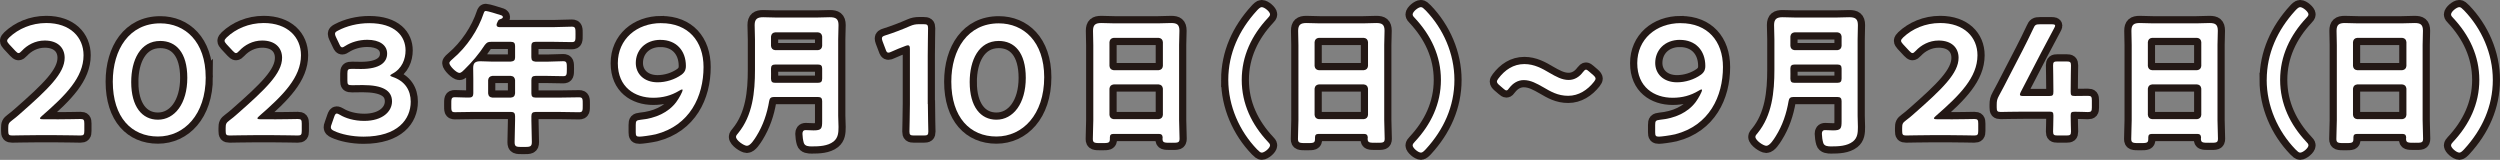 <?xml version="1.0" encoding="UTF-8"?><svg id="a" xmlns="http://www.w3.org/2000/svg" width="542.83" height="34.71" viewBox="0 0 542.83 34.71"><rect x="0" y="0" width="542.83" height="34.71" fill="#808080" stroke="none"/><g><path d="m12.27,25.91c1.74,0,4.95-.07,5.19-.07.72,0,.85.2.85.99v1.6c0,.79-.14.99-.85.99-.24,0-3.45-.07-5.19-.07h-4.44c-1.74,0-4.95.07-5.19.07-.72,0-.85-.2-.85-.99v-.62c0-.89.1-1.13.82-1.67.61-.44,1.16-.92,1.74-1.43,6.14-5.39,9.69-8.8,9.69-12.15,0-2.22-1.54-3.76-4.33-3.76-2.05,0-3.82.99-4.98,2.25-.31.34-.51.48-.72.48-.17,0-.38-.17-.68-.48l-1.37-1.47c-.27-.31-.41-.51-.41-.72,0-.24.17-.44.48-.75,1.95-1.84,4.78-3.11,8.02-3.11,5.19,0,8.09,3.07,8.09,7,0,4.81-3.86,8.67-9.08,13.21-.27.24-.38.38-.38.48,0,.14.2.2.61.2h2.97Z" fill="#231815" stroke="#231815" stroke-miterlimit="10" stroke-width="3.12"/><path d="m44.67,16.77c0,8.12-4.68,12.87-10.38,12.87s-9.8-4.13-9.8-11.91c0-7,3.58-12.66,10.31-12.66,5.36,0,9.86,3.93,9.86,11.71Zm-16.18,1.06c0,5.32,2.36,8.16,5.8,8.16,3.65,0,6.38-3.52,6.38-9.08s-2.49-8.02-5.87-8.02c-4.33,0-6.31,4.13-6.31,8.94Z" fill="#231815" stroke="#231815" stroke-miterlimit="10" stroke-width="3.12"/><path d="m59.48,25.91c1.74,0,4.95-.07,5.19-.07.72,0,.85.2.85.99v1.6c0,.79-.14.99-.85.99-.24,0-3.45-.07-5.19-.07h-4.44c-1.74,0-4.95.07-5.19.07-.72,0-.85-.2-.85-.99v-.62c0-.89.1-1.13.82-1.67.61-.44,1.16-.92,1.74-1.43,6.14-5.39,9.69-8.8,9.69-12.15,0-2.22-1.54-3.76-4.33-3.76-2.05,0-3.82.99-4.98,2.25-.31.34-.51.48-.72.48-.17,0-.38-.17-.68-.48l-1.37-1.47c-.27-.31-.41-.51-.41-.72,0-.24.17-.44.48-.75,1.94-1.84,4.78-3.11,8.02-3.11,5.19,0,8.09,3.07,8.09,7,0,4.81-3.86,8.67-9.08,13.21-.27.24-.38.38-.38.48,0,.14.2.2.61.2h2.97Z" fill="#231815" stroke="#231815" stroke-miterlimit="10" stroke-width="3.12"/><path d="m84.74,16.39c0,.1.17.2.51.31,2.73.92,3.93,2.93,3.93,5.39,0,3.79-2.8,7.58-10.24,7.58-2.49,0-4.85-.51-6.38-1.23-.51-.24-.72-.44-.72-.79,0-.17.03-.38.14-.61l.58-1.67c.17-.48.31-.72.58-.72.14,0,.34.1.65.27,1.23.75,3.11,1.33,5.29,1.33,4.03,0,6.04-2.08,6.04-4.23,0-2.35-1.98-3.55-6.38-3.55-.75,0-1.95.03-2.29.03-.89,0-1.02-.14-1.02-.99v-1.54c0-.89.14-1.02,1.02-1.02.38,0,1.3.03,1.94.03,4.13,0,5.67-1.47,5.67-3.34s-1.67-3-4.3-3c-1.88,0-3.55.55-4.78,1.33-.31.21-.51.31-.68.31-.24,0-.41-.21-.61-.68l-.75-1.57c-.14-.31-.2-.51-.2-.68,0-.31.2-.48.68-.72,1.81-.96,4.2-1.6,6.76-1.6,5.6,0,7.88,2.83,7.88,5.91,0,1.88-.75,3.96-2.87,5.08-.27.14-.44.27-.44.38Z" fill="#231815" stroke="#231815" stroke-miterlimit="10" stroke-width="3.12"/><path d="m115.38,12.48c0,.62.26.84.91.91h2.6c1.14,0,2.24-.1,3.38-.1.81,0,.81.36.81,1.66s-.03,1.59-.81,1.59c-1.14,0-2.24-.06-3.38-.06h-2.6c-.65,0-.91.26-.91.91v2.89c0,.65.26.91.91.91h5.36c1.37,0,2.73-.06,4.1-.06.81,0,.78.39.78,1.62s.03,1.62-.78,1.62c-1.37,0-2.73-.06-4.1-.06h-5.36c-.65,0-.91.26-.91.91v.91c0,1.59.1,3.15.1,4.71,0,1.07-.42,1.07-1.89,1.07s-1.85,0-1.85-1.04c0-1.59.1-3.15.1-4.75v-.91c0-.65-.26-.91-.91-.91h-8.06c-1.37,0-2.73.06-4.1.06-.81,0-.78-.36-.78-1.59,0-1.3-.03-1.66.78-1.66,1.04,0,2.11.1,3.19.06.59,0,.81-.33.81-.91v-3.09c0-.81-.03-1.59-.03-2.41,0-1.14.49-1.46,1.59-1.46.78,0,1.56.07,2.34.07h4.26c.65-.07.91-.29.91-.91v-2.47c0-.65-.26-.91-.91-.91h-4.29c-.71,0-.91.13-1.37.68-1.27,1.95-2.79,3.74-4.45,5.36-.26.26-.68.71-1.07.71-.65,0-2.18-1.53-2.18-2.14,0-.33.59-.78.81-.98,2.99-2.54,5.43-6.17,6.66-9.88.1-.29.19-.45.45-.45.36,0,2.67.71,3.15.88.23.06.55.16.55.45,0,.23-.29.36-.49.42-.52.16-.49.26-.81.94-.03.13-.07.19-.07.33,0,.36.26.46.59.49h11.8c1.33,0,2.63-.1,3.97-.1.81,0,.78.42.78,1.69s.03,1.66-.78,1.66c-1.33,0-2.63-.06-3.97-.06h-3.93c-.65,0-.91.26-.91.91v2.47Zm-8.48,4c-.55.06-.85.36-.91.91v2.89c.06.58.36.85.91.91h4.03c.59-.06.85-.33.91-.91v-2.89c-.07-.55-.33-.85-.91-.91h-4.03Z" fill="#231815" stroke="#231815" stroke-miterlimit="10" stroke-width="3.12"/><path d="m143.58,5.03c5.84,0,9.18,3.89,9.18,9.52,0,6.38-2.97,12.7-10.38,14.61-1.19.27-3.07.51-3.52.51-.68,0-.82-.17-.82-.96v-1.57c0-.89.14-1.02,1.02-1.13,3.28-.31,6.07-1.57,7.78-3.86.61-.82,1.37-2.22,1.37-2.59,0-.1-.03-.14-.1-.14-.14,0-.34.1-.68.31-1.71,1.02-3.52,1.5-5.6,1.5-3.99,0-7.68-2.29-7.68-7.51s4.1-8.7,9.42-8.7Zm-.14,3.62c-3.38,0-5.39,2.29-5.39,5.02,0,2.35,1.77,4.2,4.74,4.2,1.77,0,3.72-.58,5.22-1.67.85-.65.92-1.33.92-1.88,0-3.38-2.15-5.66-5.49-5.66Z" fill="#231815" stroke="#231815" stroke-miterlimit="10" stroke-width="3.12"/><path d="m178.52,21.97c0-.65-.26-.91-.91-.91h-9.55c-.62,0-.94.23-1.04.85-.45,2.73-1.33,5.33-2.79,7.67-.39.62-1.27,2.08-2.05,2.08-.62,0-2.37-1.17-2.37-1.95,0-.29.26-.55.45-.78,3.19-3.87,3.67-8.97,3.67-13.78v-6.6c0-1.04-.07-2.08-.07-3.12,0-1.33.62-1.69,1.85-1.69.97,0,1.95.07,2.93.07h8.61c.98,0,1.95-.07,2.93-.07,1.27,0,1.89.33,1.89,1.69,0,1.04-.07,2.08-.07,3.12v16.58c0,.81.07,1.62.07,2.44,0,1.23-.07,2.34-1.07,3.15-1.27,1.01-3.19,1.07-4.75,1.07-.65,0-1.49-.03-1.72-.78-.16-.49-.29-1.46-.29-1.95s.16-.81.71-.81c.49,0,1.17.06,1.72.06,1.69,0,1.85-.39,1.85-1.98v-4.36Zm-.91-11.08c.55-.06.85-.36.91-.91v-2.05c-.07-.55-.36-.85-.91-.91h-9.29c-.55.06-.84.36-.91.91v2.05c.07.55.36.85.91.91h9.29Zm-9.33,7.09h9.33c.65,0,.91-.26.91-.91v-2.18c0-.62-.26-.88-.91-.88h-9.29c-.62,0-.91.26-.91.88v.1c0,.71.03,1.43,0,2.11.03.62.23.88.88.88Z" fill="#231815" stroke="#231815" stroke-miterlimit="10" stroke-width="3.12"/><path d="m201.47,22.6c0,1.98.1,5.56.1,5.97,0,.72-.2.85-.99.85h-2.12c-.79,0-.99-.14-.99-.85,0-.41.1-3.99.1-5.97v-11.94c0-.58-.1-.82-.41-.82-.14,0-.31.03-.55.13-1.02.38-2.18.85-3.07,1.26-.27.14-.48.2-.65.2-.31,0-.44-.24-.61-.75l-.65-1.71c-.1-.27-.14-.48-.14-.65,0-.31.2-.48.78-.65,1.64-.51,3.72-1.3,5.32-2.01.72-.31,1.23-.41,2.01-.41h.92c.79,0,.99.14.99.85,0,.51-.07,3.99-.07,5.97v10.51Z" fill="#231815" stroke="#231815" stroke-miterlimit="10" stroke-width="3.12"/><path d="m226.73,16.77c0,8.12-4.68,12.87-10.38,12.87s-9.79-4.13-9.79-11.91c0-7,3.58-12.66,10.31-12.66,5.36,0,9.86,3.93,9.86,11.71Zm-16.18,1.06c0,5.32,2.35,8.16,5.8,8.16,3.65,0,6.38-3.52,6.38-9.08s-2.49-8.02-5.87-8.02c-4.33,0-6.31,4.13-6.31,8.94Z" fill="#231815" stroke="#231815" stroke-miterlimit="10" stroke-width="3.12"/><path d="m251.65,29.08h-9.91c-.52,0-.75.23-.75.75v.33c0,.91-.33.91-1.85.91-1.4,0-1.85,0-1.85-.88,0-1.37.1-2.73.1-4.06V9.78c0-1.04-.06-2.05-.06-3.09,0-1.3.52-1.69,1.79-1.69.94,0,1.89.07,2.86.07h9.49c.94,0,1.89-.07,2.83-.07,1.24,0,1.79.33,1.79,1.66,0,1.04-.07,2.08-.07,3.12v16.28c0,1.37.1,2.7.1,4.06,0,.91-.39.88-1.85.88s-1.85,0-1.85-.88c0-.1,0-.19.03-.29-.03-.52-.26-.75-.78-.75Zm-.06-13.84c.55-.07.85-.36.91-.91v-5.2c-.06-.55-.36-.85-.91-.91h-9.78c-.55.06-.84.36-.91.91v5.2c.07.55.36.85.91.91h9.78Zm-10.69,9.72c.07.55.36.84.91.91h9.78c.55-.07.85-.36.91-.91v-5.72c-.06-.55-.36-.85-.91-.91h-9.78c-.55.07-.84.36-.91.91v5.72Z" fill="#231815" stroke="#231815" stroke-miterlimit="10" stroke-width="3.12"/><path d="m266.7,17.35c0-5.75,2.34-10.82,6.18-15.02.36-.39.75-.78,1.07-.78.65,0,1.82,1.04,1.82,1.56,0,.29-.23.55-.46.78-3.51,3.74-5.69,8.26-5.69,13.46s2.18,9.72,5.69,13.45c.19.19.46.46.46.75,0,.62-1.23,1.59-1.79,1.59-.32,0-.55-.23-1.04-.71-3.83-3.97-6.24-9.43-6.24-15.08Z" fill="#231815" stroke="#231815" stroke-miterlimit="10" stroke-width="3.12"/><path d="m296.19,29.08h-9.91c-.52,0-.75.23-.75.75v.33c0,.91-.33.91-1.85.91-1.4,0-1.85,0-1.85-.88,0-1.37.1-2.73.1-4.06V9.78c0-1.04-.06-2.05-.06-3.09,0-1.3.52-1.69,1.79-1.69.94,0,1.89.07,2.86.07h9.49c.94,0,1.89-.07,2.83-.07,1.24,0,1.79.33,1.79,1.66,0,1.04-.07,2.08-.07,3.12v16.28c0,1.37.1,2.7.1,4.06,0,.91-.39.88-1.85.88s-1.85,0-1.85-.88c0-.1,0-.19.03-.29-.03-.52-.26-.75-.78-.75Zm-.06-13.84c.55-.07.85-.36.91-.91v-5.2c-.06-.55-.36-.85-.91-.91h-9.78c-.55.06-.84.36-.91.91v5.2c.07.55.36.85.91.91h9.78Zm-10.69,9.72c.07.55.36.84.91.91h9.78c.55-.07.85-.36.91-.91v-5.72c-.06-.55-.36-.85-.91-.91h-9.78c-.55.07-.84.36-.91.91v5.72Z" fill="#231815" stroke="#231815" stroke-miterlimit="10" stroke-width="3.12"/><path d="m315.8,17.35c0,5.75-2.34,10.82-6.18,15.01-.36.39-.75.78-1.07.78-.65,0-1.82-1.04-1.82-1.56,0-.29.23-.55.45-.78,3.51-3.74,5.69-8.25,5.69-13.45s-2.18-9.72-5.69-13.46c-.19-.19-.45-.45-.45-.75,0-.62,1.23-1.59,1.79-1.59.33,0,.55.23,1.04.71,3.83,3.97,6.24,9.42,6.24,15.08Z" fill="#231815" stroke="#231815" stroke-miterlimit="10" stroke-width="3.12"/><path d="m346.45,17.06c0,.16-.1.39-.33.68-1.43,1.82-3.35,3.06-5.62,3.06s-3.83-.94-5.39-1.85c-1.43-.81-2.73-1.56-4.26-1.56-1.27,0-2.34.68-3.12,1.69-.26.36-.42.55-.62.55s-.39-.13-.68-.39l-.91-.78c-.33-.29-.49-.52-.49-.75,0-.16.1-.39.33-.68,1.4-1.85,3.25-3.12,5.62-3.12,2.18,0,3.9.98,5.49,1.92,1.37.78,2.66,1.53,4.13,1.53,1.33,0,2.37-.71,3.12-1.72.29-.36.45-.52.65-.52.16,0,.36.13.65.39l.94.81c.32.29.49.52.49.75Z" fill="#231815" stroke="#231815" stroke-miterlimit="10" stroke-width="3.12"/><path d="m364.93,5.03c5.83,0,9.18,3.89,9.18,9.52,0,6.38-2.97,12.7-10.38,14.61-1.19.27-3.07.51-3.52.51-.68,0-.82-.17-.82-.96v-1.57c0-.89.14-1.02,1.02-1.13,3.28-.31,6.07-1.57,7.78-3.86.61-.82,1.37-2.22,1.37-2.59,0-.1-.03-.14-.1-.14-.14,0-.34.1-.68.31-1.71,1.02-3.52,1.5-5.6,1.5-3.99,0-7.68-2.29-7.68-7.51s4.1-8.7,9.42-8.7Zm-.14,3.62c-3.38,0-5.39,2.29-5.39,5.02,0,2.35,1.77,4.2,4.74,4.2,1.77,0,3.72-.58,5.22-1.67.85-.65.92-1.33.92-1.88,0-3.38-2.15-5.66-5.49-5.66Z" fill="#231815" stroke="#231815" stroke-miterlimit="10" stroke-width="3.12"/><path d="m399.87,21.97c0-.65-.26-.91-.91-.91h-9.55c-.62,0-.94.23-1.04.85-.46,2.73-1.33,5.33-2.8,7.67-.39.62-1.27,2.08-2.05,2.08-.62,0-2.37-1.17-2.37-1.95,0-.29.26-.55.46-.78,3.18-3.87,3.67-8.97,3.67-13.78v-6.6c0-1.04-.07-2.08-.07-3.12,0-1.33.62-1.69,1.85-1.69.98,0,1.95.07,2.93.07h8.61c.97,0,1.95-.07,2.93-.07,1.27,0,1.88.33,1.88,1.69,0,1.04-.06,2.08-.06,3.12v16.58c0,.81.06,1.62.06,2.44,0,1.23-.06,2.34-1.07,3.15-1.27,1.01-3.18,1.07-4.74,1.07-.65,0-1.5-.03-1.72-.78-.16-.49-.29-1.46-.29-1.95s.16-.81.71-.81c.49,0,1.17.06,1.72.06,1.69,0,1.85-.39,1.85-1.98v-4.36Zm-.91-11.08c.55-.06.85-.36.91-.91v-2.05c-.06-.55-.36-.85-.91-.91h-9.3c-.55.06-.85.36-.91.91v2.05c.06.55.36.85.91.91h9.3Zm-9.33,7.09h9.33c.65,0,.91-.26.91-.91v-2.18c0-.62-.26-.88-.91-.88h-9.3c-.62,0-.91.26-.91.88v.1c0,.71.03,1.43,0,2.11.03.62.23.88.88.88Z" fill="#231815" stroke="#231815" stroke-miterlimit="10" stroke-width="3.12"/><path d="m423.5,25.91c1.74,0,4.95-.07,5.19-.07.72,0,.85.2.85.99v1.6c0,.79-.14.99-.85.99-.24,0-3.45-.07-5.19-.07h-4.44c-1.74,0-4.95.07-5.19.07-.72,0-.85-.2-.85-.99v-.62c0-.89.1-1.13.82-1.67.62-.44,1.16-.92,1.74-1.43,6.14-5.39,9.69-8.8,9.69-12.15,0-2.22-1.54-3.76-4.33-3.76-2.05,0-3.82.99-4.98,2.25-.31.34-.51.48-.72.48-.17,0-.38-.17-.68-.48l-1.37-1.47c-.27-.31-.41-.51-.41-.72,0-.24.17-.44.48-.75,1.94-1.84,4.78-3.11,8.02-3.11,5.19,0,8.09,3.07,8.09,7,0,4.81-3.86,8.67-9.08,13.21-.27.24-.37.38-.37.48,0,.14.2.2.61.2h2.97Z" fill="#231815" stroke="#231815" stroke-miterlimit="10" stroke-width="3.12"/><path d="m449.61,25.16c0,1.16.07,3.17.07,3.41,0,.72-.21.85-.99.85h-1.91c-.79,0-.99-.14-.99-.85,0-.24.07-2.25.07-3.41,0-.79-.14-.92-.92-.92h-5.39c-1.98,0-4.91.07-5.15.07-.72,0-.85-.21-.85-.99v-.58c0-.82.1-1.26.48-1.94.75-1.37,1.47-2.76,2.15-4.1l3-5.8c.72-1.4,1.5-2.97,2.32-4.71.34-.79.55-.92,1.43-.92h2.56c.51,0,.75.07.75.31,0,.14-.1.31-.24.58-1.09,2.01-1.98,3.69-2.83,5.33l-4.37,8.43c-.14.27-.21.48-.21.62,0,.24.24.31.75.31h5.6c.82,0,.92-.21.92-.99,0-2.32-.07-5.43-.07-5.67,0-.72.2-.85.99-.85h1.91c.79,0,.99.14.99.85,0,.24-.07,3.31-.07,5.73,0,.79.14.92.92.92.92,0,2.59-.03,2.83-.03.72,0,.85.2.85.99v1.54c0,.79-.14.99-.85.99-.24,0-1.91-.07-2.83-.07-.79,0-.92.14-.92.92Z" fill="#231815" stroke="#231815" stroke-miterlimit="10" stroke-width="3.12"/><path d="m477.12,29.08h-9.91c-.52,0-.75.23-.75.75v.33c0,.91-.33.91-1.85.91-1.4,0-1.85,0-1.85-.88,0-1.37.1-2.73.1-4.06V9.78c0-1.04-.06-2.05-.06-3.09,0-1.3.52-1.69,1.79-1.69.94,0,1.89.07,2.86.07h9.49c.94,0,1.89-.07,2.83-.07,1.24,0,1.79.33,1.79,1.66,0,1.04-.07,2.08-.07,3.12v16.28c0,1.37.1,2.7.1,4.06,0,.91-.39.88-1.85.88s-1.85,0-1.85-.88c0-.1,0-.19.03-.29-.03-.52-.26-.75-.78-.75Zm-.06-13.84c.55-.07.85-.36.91-.91v-5.2c-.06-.55-.36-.85-.91-.91h-9.78c-.55.06-.84.36-.91.91v5.2c.07.55.36.85.91.91h9.78Zm-10.69,9.72c.07.55.36.84.91.91h9.78c.55-.07.85-.36.91-.91v-5.72c-.06-.55-.36-.85-.91-.91h-9.78c-.55.07-.84.36-.91.91v5.72Z" fill="#231815" stroke="#231815" stroke-miterlimit="10" stroke-width="3.12"/><path d="m492.18,17.35c0-5.75,2.34-10.82,6.17-15.02.36-.39.75-.78,1.07-.78.65,0,1.82,1.04,1.82,1.56,0,.29-.23.55-.46.78-3.51,3.74-5.69,8.26-5.69,13.46s2.18,9.72,5.69,13.45c.19.19.46.46.46.75,0,.62-1.23,1.59-1.79,1.59-.33,0-.55-.23-1.04-.71-3.84-3.97-6.24-9.43-6.24-15.08Z" fill="#231815" stroke="#231815" stroke-miterlimit="10" stroke-width="3.12"/><path d="m521.66,29.08h-9.91c-.52,0-.75.23-.75.75v.33c0,.91-.33.91-1.85.91-1.4,0-1.85,0-1.85-.88,0-1.37.1-2.73.1-4.06V9.78c0-1.04-.06-2.05-.06-3.09,0-1.3.52-1.69,1.79-1.69.94,0,1.89.07,2.86.07h9.49c.94,0,1.89-.07,2.83-.07,1.24,0,1.79.33,1.79,1.66,0,1.04-.07,2.08-.07,3.12v16.28c0,1.37.1,2.7.1,4.06,0,.91-.39.88-1.85.88s-1.85,0-1.85-.88c0-.1,0-.19.03-.29-.03-.52-.26-.75-.78-.75Zm-.06-13.84c.55-.07.85-.36.91-.91v-5.2c-.06-.55-.36-.85-.91-.91h-9.78c-.55.06-.84.36-.91.91v5.2c.07.55.36.85.91.91h9.78Zm-10.69,9.72c.07.55.36.84.91.91h9.78c.55-.07.85-.36.91-.91v-5.72c-.06-.55-.36-.85-.91-.91h-9.78c-.55.07-.84.36-.91.91v5.72Z" fill="#231815" stroke="#231815" stroke-miterlimit="10" stroke-width="3.12"/><path d="m541.27,17.35c0,5.75-2.34,10.82-6.18,15.01-.36.39-.75.78-1.07.78-.65,0-1.82-1.04-1.82-1.56,0-.29.23-.55.45-.78,3.51-3.74,5.69-8.25,5.69-13.45s-2.18-9.72-5.69-13.46c-.19-.19-.45-.45-.45-.75,0-.62,1.23-1.59,1.79-1.59.33,0,.55.23,1.04.71,3.83,3.97,6.24,9.42,6.24,15.08Z" fill="#231815" stroke="#231815" stroke-miterlimit="10" stroke-width="3.12"/></g><g><path d="m12.27,25.91c1.74,0,4.95-.07,5.19-.07.72,0,.85.2.85.99v1.6c0,.79-.14.99-.85.99-.24,0-3.45-.07-5.19-.07h-4.44c-1.74,0-4.95.07-5.19.07-.72,0-.85-.2-.85-.99v-.62c0-.89.1-1.13.82-1.67.61-.44,1.16-.92,1.74-1.43,6.14-5.39,9.69-8.8,9.69-12.15,0-2.22-1.54-3.76-4.33-3.76-2.05,0-3.82.99-4.98,2.25-.31.34-.51.48-.72.48-.17,0-.38-.17-.68-.48l-1.37-1.47c-.27-.31-.41-.51-.41-.72,0-.24.17-.44.48-.75,1.95-1.84,4.78-3.11,8.02-3.11,5.19,0,8.09,3.07,8.09,7,0,4.81-3.86,8.67-9.08,13.21-.27.24-.38.38-.38.48,0,.14.2.2.61.2h2.97Z" fill="#fff"/><path d="m44.67,16.77c0,8.12-4.68,12.87-10.38,12.87s-9.8-4.13-9.8-11.91c0-7,3.58-12.66,10.31-12.66,5.36,0,9.86,3.93,9.86,11.71Zm-16.18,1.06c0,5.32,2.36,8.16,5.8,8.16,3.65,0,6.38-3.52,6.38-9.08s-2.49-8.02-5.87-8.02c-4.33,0-6.31,4.13-6.31,8.94Z" fill="#fff"/><path d="m59.48,25.91c1.74,0,4.95-.07,5.19-.07.72,0,.85.2.85.99v1.6c0,.79-.14.99-.85.99-.24,0-3.45-.07-5.19-.07h-4.44c-1.74,0-4.95.07-5.19.07-.72,0-.85-.2-.85-.99v-.62c0-.89.1-1.13.82-1.67.61-.44,1.16-.92,1.74-1.43,6.14-5.39,9.69-8.8,9.69-12.15,0-2.22-1.54-3.76-4.33-3.76-2.05,0-3.82.99-4.98,2.25-.31.34-.51.48-.72.48-.17,0-.38-.17-.68-.48l-1.37-1.47c-.27-.31-.41-.51-.41-.72,0-.24.17-.44.48-.75,1.94-1.84,4.78-3.11,8.02-3.11,5.19,0,8.09,3.07,8.09,7,0,4.81-3.86,8.67-9.08,13.21-.27.24-.38.38-.38.48,0,.14.2.2.61.2h2.97Z" fill="#fff"/><path d="m84.74,16.39c0,.1.17.2.51.31,2.73.92,3.93,2.93,3.93,5.39,0,3.79-2.8,7.58-10.24,7.58-2.49,0-4.85-.51-6.38-1.23-.51-.24-.72-.44-.72-.79,0-.17.03-.38.14-.61l.58-1.67c.17-.48.31-.72.58-.72.14,0,.34.1.65.27,1.23.75,3.11,1.33,5.29,1.33,4.03,0,6.04-2.08,6.04-4.23,0-2.35-1.98-3.55-6.38-3.55-.75,0-1.95.03-2.29.03-.89,0-1.02-.14-1.02-.99v-1.54c0-.89.14-1.02,1.02-1.02.38,0,1.3.03,1.94.03,4.13,0,5.67-1.47,5.67-3.34s-1.67-3-4.3-3c-1.88,0-3.55.55-4.78,1.33-.31.21-.51.31-.68.31-.24,0-.41-.21-.61-.68l-.75-1.57c-.14-.31-.2-.51-.2-.68,0-.31.2-.48.68-.72,1.81-.96,4.2-1.6,6.76-1.6,5.6,0,7.88,2.83,7.88,5.91,0,1.88-.75,3.96-2.87,5.08-.27.14-.44.27-.44.38Z" fill="#fff"/><path d="m115.38,12.48c0,.62.26.84.91.91h2.6c1.14,0,2.24-.1,3.38-.1.81,0,.81.36.81,1.66s-.03,1.59-.81,1.59c-1.14,0-2.24-.06-3.38-.06h-2.6c-.65,0-.91.26-.91.91v2.89c0,.65.26.91.91.91h5.36c1.37,0,2.73-.06,4.1-.06.81,0,.78.39.78,1.62s.03,1.62-.78,1.62c-1.37,0-2.73-.06-4.1-.06h-5.36c-.65,0-.91.26-.91.91v.91c0,1.59.1,3.15.1,4.71,0,1.07-.42,1.07-1.89,1.07s-1.85,0-1.85-1.04c0-1.59.1-3.15.1-4.75v-.91c0-.65-.26-.91-.91-.91h-8.06c-1.37,0-2.73.06-4.1.06-.81,0-.78-.36-.78-1.59,0-1.3-.03-1.66.78-1.66,1.04,0,2.11.1,3.19.06.59,0,.81-.33.81-.91v-3.09c0-.81-.03-1.59-.03-2.41,0-1.14.49-1.46,1.59-1.46.78,0,1.56.07,2.34.07h4.26c.65-.07.91-.29.91-.91v-2.47c0-.65-.26-.91-.91-.91h-4.29c-.71,0-.91.13-1.37.68-1.27,1.95-2.79,3.74-4.45,5.36-.26.26-.68.71-1.07.71-.65,0-2.18-1.53-2.18-2.14,0-.33.59-.78.81-.98,2.99-2.54,5.43-6.17,6.66-9.88.1-.29.19-.45.45-.45.36,0,2.67.71,3.15.88.23.06.55.16.55.45,0,.23-.29.36-.49.42-.52.16-.49.26-.81.94-.03.13-.07.19-.07.33,0,.36.26.46.59.49h11.8c1.33,0,2.63-.1,3.97-.1.81,0,.78.42.78,1.69s.03,1.66-.78,1.66c-1.33,0-2.63-.06-3.97-.06h-3.93c-.65,0-.91.26-.91.91v2.47Zm-8.48,4c-.55.06-.85.36-.91.91v2.89c.06.58.36.85.91.91h4.03c.59-.06.85-.33.91-.91v-2.89c-.07-.55-.33-.85-.91-.91h-4.03Z" fill="#fff"/><path d="m143.58,5.03c5.84,0,9.18,3.89,9.18,9.52,0,6.38-2.97,12.7-10.38,14.61-1.19.27-3.07.51-3.52.51-.68,0-.82-.17-.82-.96v-1.57c0-.89.14-1.02,1.02-1.13,3.28-.31,6.07-1.57,7.78-3.86.61-.82,1.37-2.22,1.37-2.59,0-.1-.03-.14-.1-.14-.14,0-.34.1-.68.31-1.71,1.02-3.52,1.5-5.6,1.5-3.99,0-7.68-2.29-7.68-7.51s4.1-8.7,9.42-8.7Zm-.14,3.62c-3.38,0-5.39,2.29-5.39,5.02,0,2.35,1.77,4.2,4.74,4.2,1.77,0,3.72-.58,5.22-1.67.85-.65.92-1.33.92-1.88,0-3.38-2.15-5.66-5.49-5.66Z" fill="#fff"/><path d="m178.52,21.97c0-.65-.26-.91-.91-.91h-9.55c-.62,0-.94.23-1.04.85-.45,2.73-1.33,5.33-2.79,7.67-.39.62-1.27,2.08-2.05,2.08-.62,0-2.37-1.17-2.37-1.95,0-.29.26-.55.45-.78,3.19-3.87,3.67-8.97,3.67-13.78v-6.6c0-1.04-.07-2.08-.07-3.12,0-1.33.62-1.69,1.85-1.69.97,0,1.95.07,2.93.07h8.61c.98,0,1.95-.07,2.93-.07,1.27,0,1.89.33,1.89,1.69,0,1.04-.07,2.08-.07,3.12v16.58c0,.81.07,1.62.07,2.44,0,1.23-.07,2.34-1.07,3.15-1.27,1.01-3.19,1.07-4.75,1.07-.65,0-1.49-.03-1.72-.78-.16-.49-.29-1.46-.29-1.95s.16-.81.71-.81c.49,0,1.17.06,1.72.06,1.69,0,1.85-.39,1.85-1.98v-4.36Zm-.91-11.08c.55-.06.85-.36.91-.91v-2.05c-.07-.55-.36-.85-.91-.91h-9.29c-.55.06-.84.36-.91.91v2.05c.07.55.36.85.91.91h9.29Zm-9.33,7.09h9.33c.65,0,.91-.26.91-.91v-2.18c0-.62-.26-.88-.91-.88h-9.29c-.62,0-.91.26-.91.88v.1c0,.71.03,1.43,0,2.11.03.62.23.88.88.88Z" fill="#fff"/><path d="m201.47,22.6c0,1.98.1,5.56.1,5.97,0,.72-.2.85-.99.85h-2.12c-.79,0-.99-.14-.99-.85,0-.41.1-3.99.1-5.97v-11.94c0-.58-.1-.82-.41-.82-.14,0-.31.03-.55.13-1.02.38-2.18.85-3.07,1.26-.27.14-.48.2-.65.2-.31,0-.44-.24-.61-.75l-.65-1.71c-.1-.27-.14-.48-.14-.65,0-.31.2-.48.78-.65,1.64-.51,3.72-1.3,5.32-2.01.72-.31,1.23-.41,2.01-.41h.92c.79,0,.99.14.99.85,0,.51-.07,3.99-.07,5.97v10.51Z" fill="#fff"/><path d="m226.73,16.77c0,8.12-4.68,12.87-10.38,12.87s-9.79-4.13-9.79-11.91c0-7,3.58-12.66,10.31-12.66,5.36,0,9.86,3.93,9.86,11.71Zm-16.18,1.06c0,5.32,2.35,8.16,5.8,8.16,3.65,0,6.38-3.52,6.38-9.08s-2.49-8.02-5.87-8.02c-4.33,0-6.31,4.13-6.31,8.94Z" fill="#fff"/><path d="m251.65,29.08h-9.91c-.52,0-.75.23-.75.75v.33c0,.91-.33.91-1.85.91-1.4,0-1.85,0-1.85-.88,0-1.37.1-2.73.1-4.06V9.78c0-1.04-.06-2.05-.06-3.09,0-1.3.52-1.69,1.79-1.69.94,0,1.89.07,2.86.07h9.49c.94,0,1.89-.07,2.83-.07,1.24,0,1.79.33,1.79,1.66,0,1.04-.07,2.08-.07,3.12v16.28c0,1.37.1,2.7.1,4.06,0,.91-.39.88-1.85.88s-1.85,0-1.85-.88c0-.1,0-.19.03-.29-.03-.52-.26-.75-.78-.75Zm-.06-13.84c.55-.07.85-.36.91-.91v-5.2c-.06-.55-.36-.85-.91-.91h-9.78c-.55.06-.84.36-.91.91v5.2c.07.55.36.85.91.91h9.78Zm-10.69,9.72c.07.55.36.84.91.91h9.78c.55-.07.85-.36.91-.91v-5.72c-.06-.55-.36-.85-.91-.91h-9.78c-.55.07-.84.36-.91.91v5.72Z" fill="#fff"/><path d="m266.7,17.35c0-5.75,2.34-10.82,6.18-15.02.36-.39.75-.78,1.07-.78.65,0,1.82,1.04,1.82,1.56,0,.29-.23.55-.46.78-3.51,3.74-5.69,8.26-5.69,13.46s2.18,9.72,5.69,13.45c.19.19.46.46.46.75,0,.62-1.23,1.59-1.79,1.59-.32,0-.55-.23-1.04-.71-3.83-3.97-6.24-9.43-6.24-15.08Z" fill="#fff"/><path d="m296.19,29.08h-9.91c-.52,0-.75.23-.75.75v.33c0,.91-.33.91-1.85.91-1.4,0-1.85,0-1.85-.88,0-1.37.1-2.73.1-4.06V9.78c0-1.04-.06-2.05-.06-3.09,0-1.3.52-1.69,1.79-1.69.94,0,1.89.07,2.86.07h9.49c.94,0,1.89-.07,2.83-.07,1.24,0,1.79.33,1.79,1.66,0,1.04-.07,2.08-.07,3.12v16.28c0,1.37.1,2.7.1,4.06,0,.91-.39.88-1.85.88s-1.85,0-1.85-.88c0-.1,0-.19.03-.29-.03-.52-.26-.75-.78-.75Zm-.06-13.84c.55-.07.85-.36.91-.91v-5.2c-.06-.55-.36-.85-.91-.91h-9.78c-.55.06-.84.36-.91.91v5.2c.07.55.36.85.91.91h9.78Zm-10.69,9.72c.07.55.36.84.91.91h9.78c.55-.07.85-.36.91-.91v-5.72c-.06-.55-.36-.85-.91-.91h-9.78c-.55.07-.84.36-.91.91v5.72Z" fill="#fff"/><path d="m315.8,17.35c0,5.75-2.34,10.82-6.18,15.01-.36.39-.75.78-1.07.78-.65,0-1.82-1.04-1.82-1.56,0-.29.23-.55.45-.78,3.51-3.74,5.69-8.25,5.69-13.45s-2.18-9.72-5.69-13.46c-.19-.19-.45-.45-.45-.75,0-.62,1.23-1.59,1.79-1.59.33,0,.55.23,1.04.71,3.83,3.97,6.24,9.42,6.24,15.08Z" fill="#fff"/><path d="m346.45,17.06c0,.16-.1.39-.33.68-1.43,1.82-3.35,3.06-5.62,3.06s-3.83-.94-5.39-1.85c-1.43-.81-2.73-1.56-4.26-1.56-1.27,0-2.34.68-3.12,1.69-.26.36-.42.55-.62.55s-.39-.13-.68-.39l-.91-.78c-.33-.29-.49-.52-.49-.75,0-.16.1-.39.33-.68,1.4-1.85,3.25-3.12,5.62-3.12,2.18,0,3.9.98,5.49,1.92,1.37.78,2.66,1.53,4.13,1.53,1.33,0,2.37-.71,3.12-1.72.29-.36.45-.52.65-.52.16,0,.36.13.65.39l.94.81c.32.29.49.52.49.75Z" fill="#fff"/><path d="m364.93,5.03c5.83,0,9.18,3.89,9.18,9.52,0,6.38-2.97,12.7-10.38,14.61-1.19.27-3.07.51-3.52.51-.68,0-.82-.17-.82-.96v-1.57c0-.89.14-1.02,1.02-1.13,3.28-.31,6.07-1.57,7.78-3.86.61-.82,1.37-2.22,1.37-2.59,0-.1-.03-.14-.1-.14-.14,0-.34.1-.68.31-1.71,1.02-3.52,1.5-5.6,1.5-3.99,0-7.68-2.29-7.68-7.51s4.1-8.7,9.42-8.7Zm-.14,3.62c-3.38,0-5.39,2.29-5.39,5.02,0,2.35,1.77,4.2,4.74,4.2,1.77,0,3.72-.58,5.22-1.67.85-.65.92-1.33.92-1.88,0-3.38-2.15-5.66-5.49-5.66Z" fill="#fff"/><path d="m399.87,21.97c0-.65-.26-.91-.91-.91h-9.55c-.62,0-.94.23-1.04.85-.46,2.73-1.33,5.33-2.8,7.67-.39.62-1.27,2.08-2.05,2.08-.62,0-2.37-1.17-2.37-1.95,0-.29.26-.55.46-.78,3.18-3.87,3.67-8.97,3.67-13.78v-6.6c0-1.04-.07-2.08-.07-3.12,0-1.33.62-1.69,1.85-1.69.98,0,1.95.07,2.93.07h8.61c.97,0,1.95-.07,2.93-.07,1.27,0,1.88.33,1.88,1.69,0,1.04-.06,2.08-.06,3.12v16.58c0,.81.06,1.62.06,2.44,0,1.23-.06,2.34-1.07,3.15-1.27,1.01-3.18,1.07-4.74,1.07-.65,0-1.5-.03-1.72-.78-.16-.49-.29-1.46-.29-1.95s.16-.81.71-.81c.49,0,1.17.06,1.72.06,1.69,0,1.85-.39,1.85-1.98v-4.36Zm-.91-11.08c.55-.06.85-.36.91-.91v-2.05c-.06-.55-.36-.85-.91-.91h-9.3c-.55.06-.85.36-.91.91v2.05c.06.55.36.85.91.91h9.3Zm-9.33,7.09h9.33c.65,0,.91-.26.91-.91v-2.18c0-.62-.26-.88-.91-.88h-9.3c-.62,0-.91.26-.91.88v.1c0,.71.03,1.43,0,2.11.03.62.23.88.88.88Z" fill="#fff"/><path d="m423.5,25.91c1.74,0,4.95-.07,5.19-.07.72,0,.85.2.85.99v1.6c0,.79-.14.99-.85.99-.24,0-3.45-.07-5.19-.07h-4.44c-1.74,0-4.95.07-5.19.07-.72,0-.85-.2-.85-.99v-.62c0-.89.1-1.13.82-1.67.62-.44,1.16-.92,1.74-1.43,6.14-5.39,9.69-8.8,9.69-12.15,0-2.22-1.54-3.76-4.33-3.76-2.05,0-3.82.99-4.98,2.25-.31.34-.51.48-.72.48-.17,0-.38-.17-.68-.48l-1.37-1.47c-.27-.31-.41-.51-.41-.72,0-.24.17-.44.48-.75,1.94-1.84,4.78-3.11,8.02-3.11,5.19,0,8.09,3.07,8.09,7,0,4.81-3.86,8.67-9.08,13.21-.27.24-.37.38-.37.48,0,.14.2.2.61.2h2.97Z" fill="#fff"/><path d="m449.61,25.16c0,1.16.07,3.17.07,3.41,0,.72-.21.85-.99.85h-1.91c-.79,0-.99-.14-.99-.85,0-.24.07-2.25.07-3.41,0-.79-.14-.92-.92-.92h-5.39c-1.98,0-4.91.07-5.15.07-.72,0-.85-.21-.85-.99v-.58c0-.82.1-1.26.48-1.94.75-1.37,1.47-2.76,2.15-4.1l3-5.8c.72-1.4,1.5-2.97,2.32-4.71.34-.79.55-.92,1.43-.92h2.56c.51,0,.75.07.75.31,0,.14-.1.31-.24.58-1.09,2.01-1.98,3.69-2.83,5.33l-4.37,8.43c-.14.27-.21.48-.21.62,0,.24.24.31.75.31h5.6c.82,0,.92-.21.92-.99,0-2.32-.07-5.43-.07-5.67,0-.72.2-.85.99-.85h1.91c.79,0,.99.14.99.85,0,.24-.07,3.31-.07,5.73,0,.79.14.92.92.92.92,0,2.59-.03,2.83-.03.72,0,.85.2.85.99v1.54c0,.79-.14.99-.85.99-.24,0-1.91-.07-2.83-.07-.79,0-.92.14-.92.92Z" fill="#fff"/><path d="m477.12,29.08h-9.91c-.52,0-.75.23-.75.75v.33c0,.91-.33.91-1.85.91-1.4,0-1.85,0-1.85-.88,0-1.37.1-2.73.1-4.06V9.78c0-1.04-.06-2.05-.06-3.09,0-1.3.52-1.69,1.79-1.69.94,0,1.89.07,2.86.07h9.49c.94,0,1.89-.07,2.83-.07,1.24,0,1.79.33,1.79,1.66,0,1.04-.07,2.08-.07,3.12v16.28c0,1.37.1,2.7.1,4.06,0,.91-.39.88-1.85.88s-1.85,0-1.85-.88c0-.1,0-.19.03-.29-.03-.52-.26-.75-.78-.75Zm-.06-13.84c.55-.07.85-.36.91-.91v-5.2c-.06-.55-.36-.85-.91-.91h-9.78c-.55.06-.84.36-.91.91v5.2c.07.55.36.85.91.91h9.78Zm-10.69,9.72c.07.55.36.84.91.91h9.78c.55-.07.85-.36.91-.91v-5.72c-.06-.55-.36-.85-.91-.91h-9.78c-.55.07-.84.36-.91.91v5.72Z" fill="#fff"/><path d="m492.18,17.35c0-5.75,2.34-10.82,6.17-15.02.36-.39.75-.78,1.07-.78.65,0,1.82,1.04,1.82,1.56,0,.29-.23.55-.46.78-3.51,3.74-5.69,8.26-5.69,13.46s2.18,9.72,5.69,13.45c.19.19.46.46.46.75,0,.62-1.23,1.59-1.79,1.59-.33,0-.55-.23-1.04-.71-3.84-3.97-6.24-9.43-6.24-15.08Z" fill="#fff"/><path d="m521.66,29.08h-9.91c-.52,0-.75.23-.75.75v.33c0,.91-.33.91-1.85.91-1.4,0-1.85,0-1.85-.88,0-1.37.1-2.73.1-4.06V9.78c0-1.04-.06-2.05-.06-3.09,0-1.3.52-1.69,1.79-1.69.94,0,1.89.07,2.86.07h9.49c.94,0,1.89-.07,2.83-.07,1.24,0,1.79.33,1.79,1.66,0,1.04-.07,2.08-.07,3.12v16.28c0,1.37.1,2.7.1,4.06,0,.91-.39.88-1.85.88s-1.85,0-1.85-.88c0-.1,0-.19.03-.29-.03-.52-.26-.75-.78-.75Zm-.06-13.84c.55-.07.85-.36.91-.91v-5.2c-.06-.55-.36-.85-.91-.91h-9.78c-.55.06-.84.36-.91.91v5.2c.07.55.36.85.91.91h9.78Zm-10.69,9.72c.07.55.36.84.91.91h9.78c.55-.07.85-.36.91-.91v-5.72c-.06-.55-.36-.85-.91-.91h-9.78c-.55.07-.84.36-.91.91v5.72Z" fill="#fff"/><path d="m541.27,17.35c0,5.75-2.34,10.82-6.18,15.01-.36.39-.75.78-1.07.78-.65,0-1.82-1.04-1.82-1.56,0-.29.23-.55.45-.78,3.51-3.74,5.69-8.25,5.69-13.45s-2.18-9.72-5.69-13.46c-.19-.19-.45-.45-.45-.75,0-.62,1.23-1.59,1.79-1.59.33,0,.55.23,1.04.71,3.83,3.97,6.24,9.42,6.24,15.08Z" fill="#fff"/></g></svg>